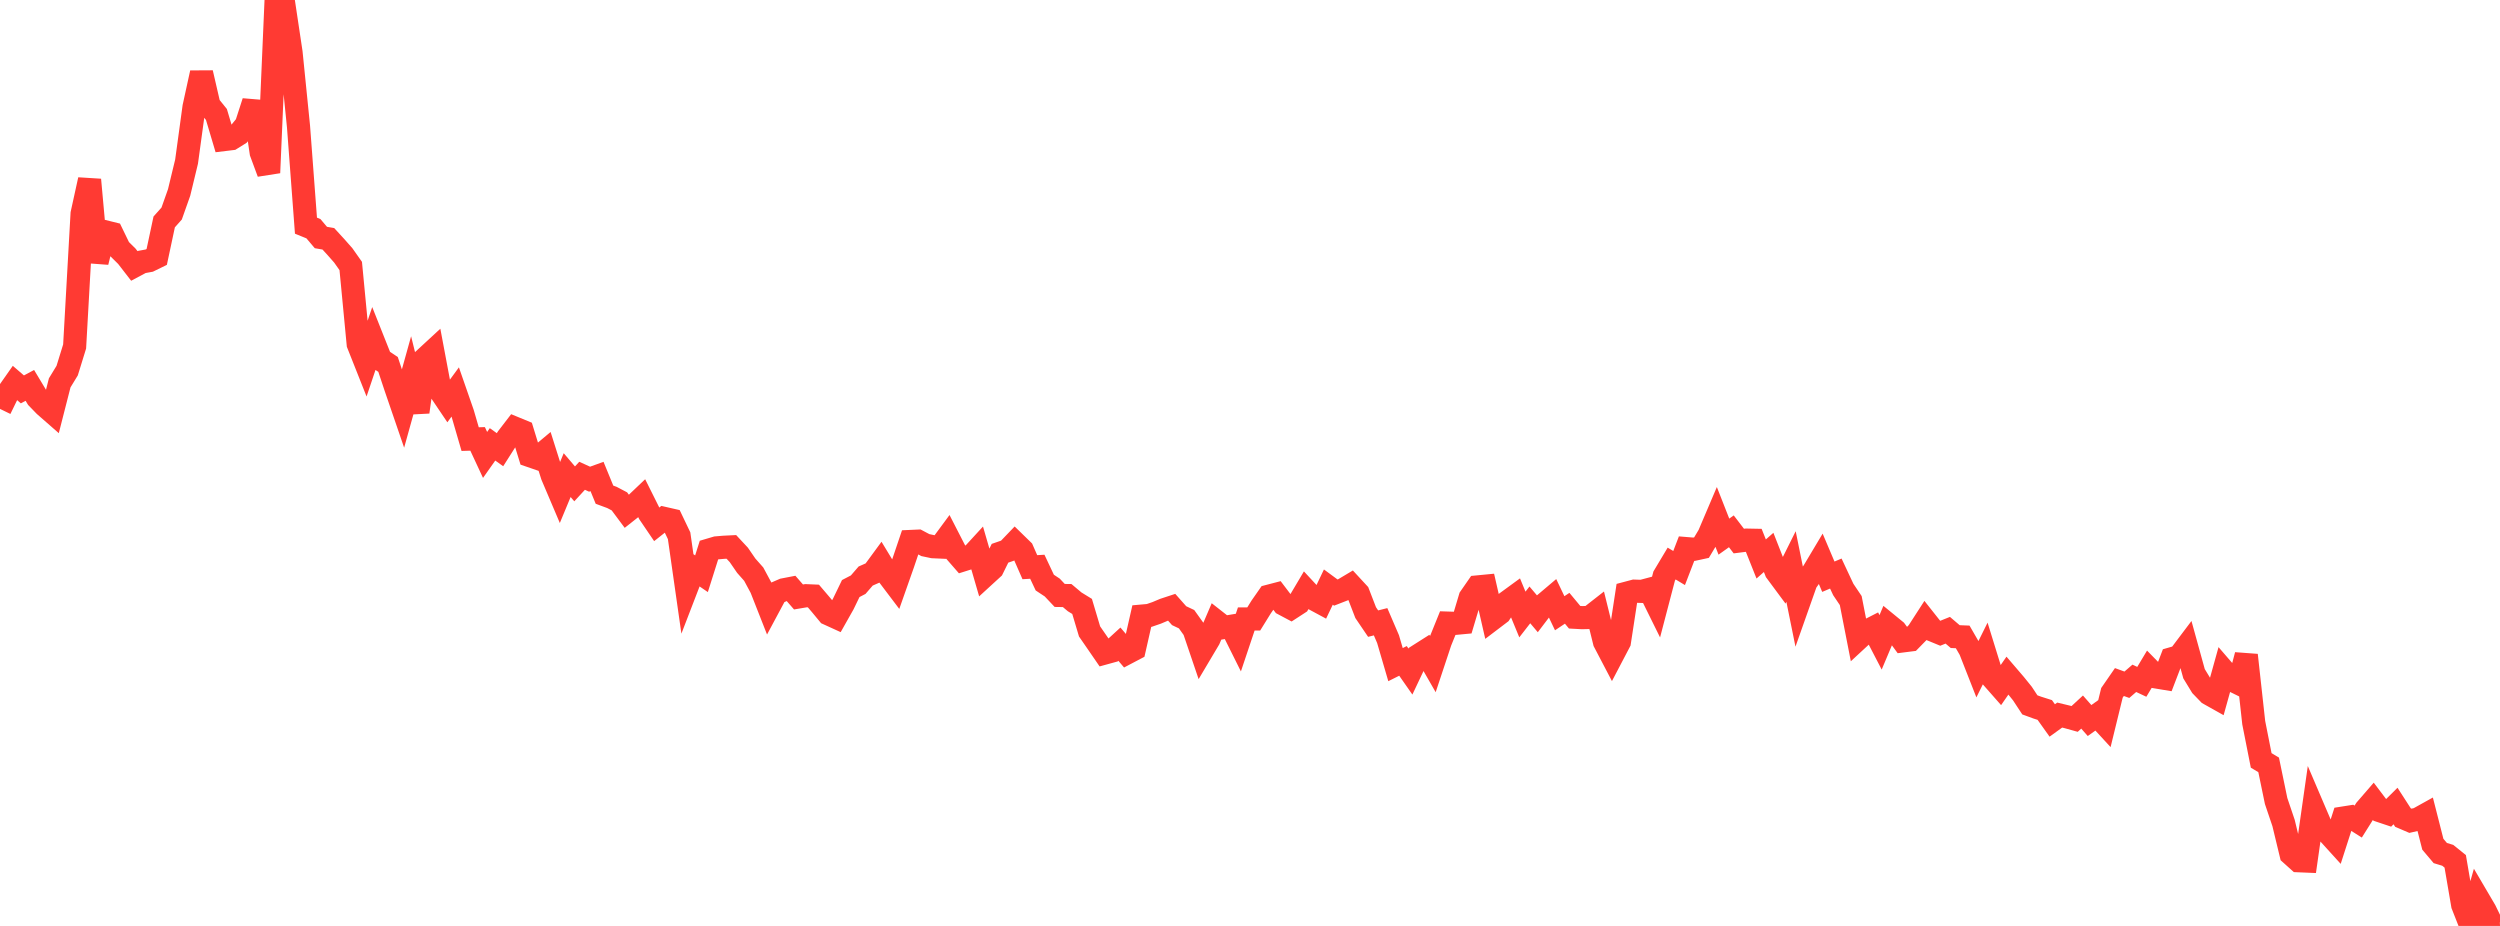 <?xml version="1.0" standalone="no"?>
<!DOCTYPE svg PUBLIC "-//W3C//DTD SVG 1.1//EN" "http://www.w3.org/Graphics/SVG/1.1/DTD/svg11.dtd">

<svg width="135" height="50" viewBox="0 0 135 50" preserveAspectRatio="none" 
  xmlns="http://www.w3.org/2000/svg"
  xmlns:xlink="http://www.w3.org/1999/xlink">


<polyline points="0.0, 22.08 0.403, 21.253 0.806, 20.679 1.209, 21.027 1.612, 20.811 2.015, 21.482 2.418, 21.898 2.821, 22.251 3.224, 20.674 3.627, 20.013 4.03, 18.709 4.433, 11.542 4.836, 9.707 5.239, 14.152 5.642, 12.51 6.045, 12.61 6.448, 13.441 6.851, 13.84 7.254, 14.361 7.657, 14.146 8.06, 14.072 8.463, 13.875 8.866, 11.984 9.269, 11.532 9.672, 10.394 10.075, 8.726 10.478, 5.778 10.881, 3.936 11.284, 5.682 11.687, 6.182 12.09, 7.537 12.493, 7.488 12.896, 7.237 13.299, 6.74 13.701, 5.496 14.104, 8.237 14.507, 9.327 14.91, 0.0 15.313, 0.149 15.716, 2.834 16.119, 6.827 16.522, 12.186 16.925, 12.35 17.328, 12.826 17.731, 12.895 18.134, 13.335 18.537, 13.792 18.94, 14.364 19.343, 18.578 19.746, 19.594 20.149, 18.396 20.552, 19.41 20.955, 19.679 21.358, 20.892 21.761, 22.067 22.164, 20.618 22.567, 22.247 22.97, 19.348 23.373, 18.976 23.776, 21.119 24.179, 21.717 24.582, 21.167 24.985, 22.326 25.388, 23.712 25.791, 23.7 26.194, 24.566 26.597, 23.995 27.0, 24.284 27.403, 23.65 27.806, 23.126 28.209, 23.292 28.612, 24.603 29.015, 24.742 29.418, 24.405 29.821, 25.68 30.224, 26.628 30.627, 25.656 31.03, 26.129 31.433, 25.692 31.836, 25.876 32.239, 25.73 32.642, 26.713 33.045, 26.862 33.448, 27.074 33.851, 27.615 34.254, 27.297 34.657, 26.914 35.06, 27.721 35.463, 28.314 35.866, 27.995 36.269, 28.087 36.672, 28.93 37.075, 31.753 37.478, 30.707 37.881, 30.982 38.284, 29.705 38.687, 29.586 39.09, 29.552 39.493, 29.532 39.896, 29.965 40.299, 30.55 40.701, 31.004 41.104, 31.753 41.507, 32.778 41.91, 32.026 42.313, 31.851 42.716, 31.773 43.119, 32.236 43.522, 32.168 43.925, 32.185 44.328, 32.658 44.731, 33.145 45.134, 33.329 45.537, 32.615 45.94, 31.782 46.343, 31.572 46.746, 31.106 47.149, 30.928 47.552, 30.379 47.955, 31.044 48.358, 31.577 48.761, 30.433 49.164, 29.24 49.567, 29.222 49.97, 29.436 50.373, 29.521 50.776, 29.539 51.179, 28.993 51.582, 29.778 51.985, 30.24 52.388, 30.113 52.791, 29.674 53.194, 31.063 53.597, 30.694 54.0, 29.876 54.403, 29.737 54.806, 29.317 55.209, 29.71 55.612, 30.628 56.015, 30.604 56.418, 31.46 56.821, 31.727 57.224, 32.154 57.627, 32.16 58.03, 32.499 58.433, 32.747 58.836, 34.097 59.239, 34.68 59.642, 35.266 60.045, 35.155 60.448, 34.786 60.851, 35.259 61.254, 35.047 61.657, 33.269 62.06, 33.233 62.463, 33.094 62.866, 32.924 63.269, 32.791 63.672, 33.246 64.075, 33.437 64.478, 34 64.881, 35.187 65.284, 34.508 65.687, 33.568 66.09, 33.884 66.493, 33.817 66.896, 34.627 67.299, 33.425 67.701, 33.425 68.104, 32.775 68.507, 32.197 68.91, 32.092 69.313, 32.622 69.716, 32.836 70.119, 32.574 70.522, 31.894 70.925, 32.329 71.328, 32.546 71.731, 31.702 72.134, 31.999 72.537, 31.842 72.94, 31.602 73.343, 32.038 73.746, 33.082 74.149, 33.676 74.552, 33.574 74.955, 34.512 75.358, 35.89 75.761, 35.688 76.164, 36.265 76.567, 35.413 76.97, 35.157 77.373, 35.858 77.776, 34.644 78.179, 33.648 78.582, 33.661 78.985, 33.623 79.388, 32.275 79.791, 31.694 80.194, 31.655 80.597, 33.415 81.0, 33.109 81.403, 32.5 81.806, 32.206 82.209, 33.183 82.612, 32.664 83.015, 33.141 83.418, 32.611 83.821, 32.27 84.224, 33.115 84.627, 32.846 85.03, 33.331 85.433, 33.353 85.836, 33.343 86.239, 33.028 86.642, 34.662 87.045, 35.432 87.448, 34.663 87.851, 32.029 88.254, 31.922 88.657, 31.935 89.06, 31.828 89.463, 32.644 89.866, 31.105 90.269, 30.431 90.672, 30.674 91.075, 29.626 91.478, 29.659 91.881, 29.572 92.284, 28.898 92.687, 27.951 93.09, 28.978 93.493, 28.691 93.896, 29.217 94.299, 29.166 94.701, 29.174 95.104, 30.185 95.507, 29.83 95.91, 30.857 96.313, 31.401 96.716, 30.592 97.119, 32.581 97.522, 31.439 97.925, 30.868 98.328, 30.193 98.731, 31.143 99.134, 30.972 99.537, 31.832 99.94, 32.431 100.343, 34.488 100.746, 34.115 101.149, 33.909 101.552, 34.686 101.955, 33.729 102.358, 34.059 102.761, 34.607 103.164, 34.556 103.567, 34.144 103.97, 33.52 104.373, 34.029 104.776, 34.195 105.179, 34.033 105.582, 34.377 105.985, 34.393 106.388, 35.091 106.791, 36.117 107.194, 35.303 107.597, 36.606 108.0, 37.064 108.403, 36.482 108.806, 36.952 109.209, 37.451 109.612, 38.063 110.015, 38.211 110.418, 38.339 110.821, 38.905 111.224, 38.614 111.627, 38.711 112.03, 38.823 112.433, 38.451 112.836, 38.909 113.239, 38.622 113.642, 39.061 114.045, 37.413 114.448, 36.83 114.851, 36.977 115.254, 36.629 115.657, 36.819 116.06, 36.147 116.463, 36.559 116.866, 36.626 117.269, 35.574 117.672, 35.458 118.075, 34.923 118.478, 36.381 118.881, 37.043 119.284, 37.46 119.687, 37.686 120.09, 36.237 120.493, 36.704 120.896, 36.902 121.299, 35.377 121.701, 39.023 122.104, 41.062 122.507, 41.304 122.91, 43.252 123.313, 44.445 123.716, 46.117 124.119, 46.479 124.522, 46.496 124.925, 43.666 125.328, 44.609 125.731, 44.984 126.134, 45.428 126.537, 44.174 126.94, 44.11 127.343, 44.365 127.746, 43.723 128.149, 43.257 128.552, 43.79 128.955, 43.925 129.358, 43.525 129.761, 44.149 130.164, 44.322 130.567, 44.23 130.97, 44.006 131.373, 45.588 131.776, 46.065 132.179, 46.187 132.582, 46.512 132.985, 48.867 133.388, 49.892 133.791, 48.485 134.194, 49.171 134.597, 50.0 135.0, 49.977" fill="none" stroke="#ff3a33" stroke-width="1.25"/>

</svg>
